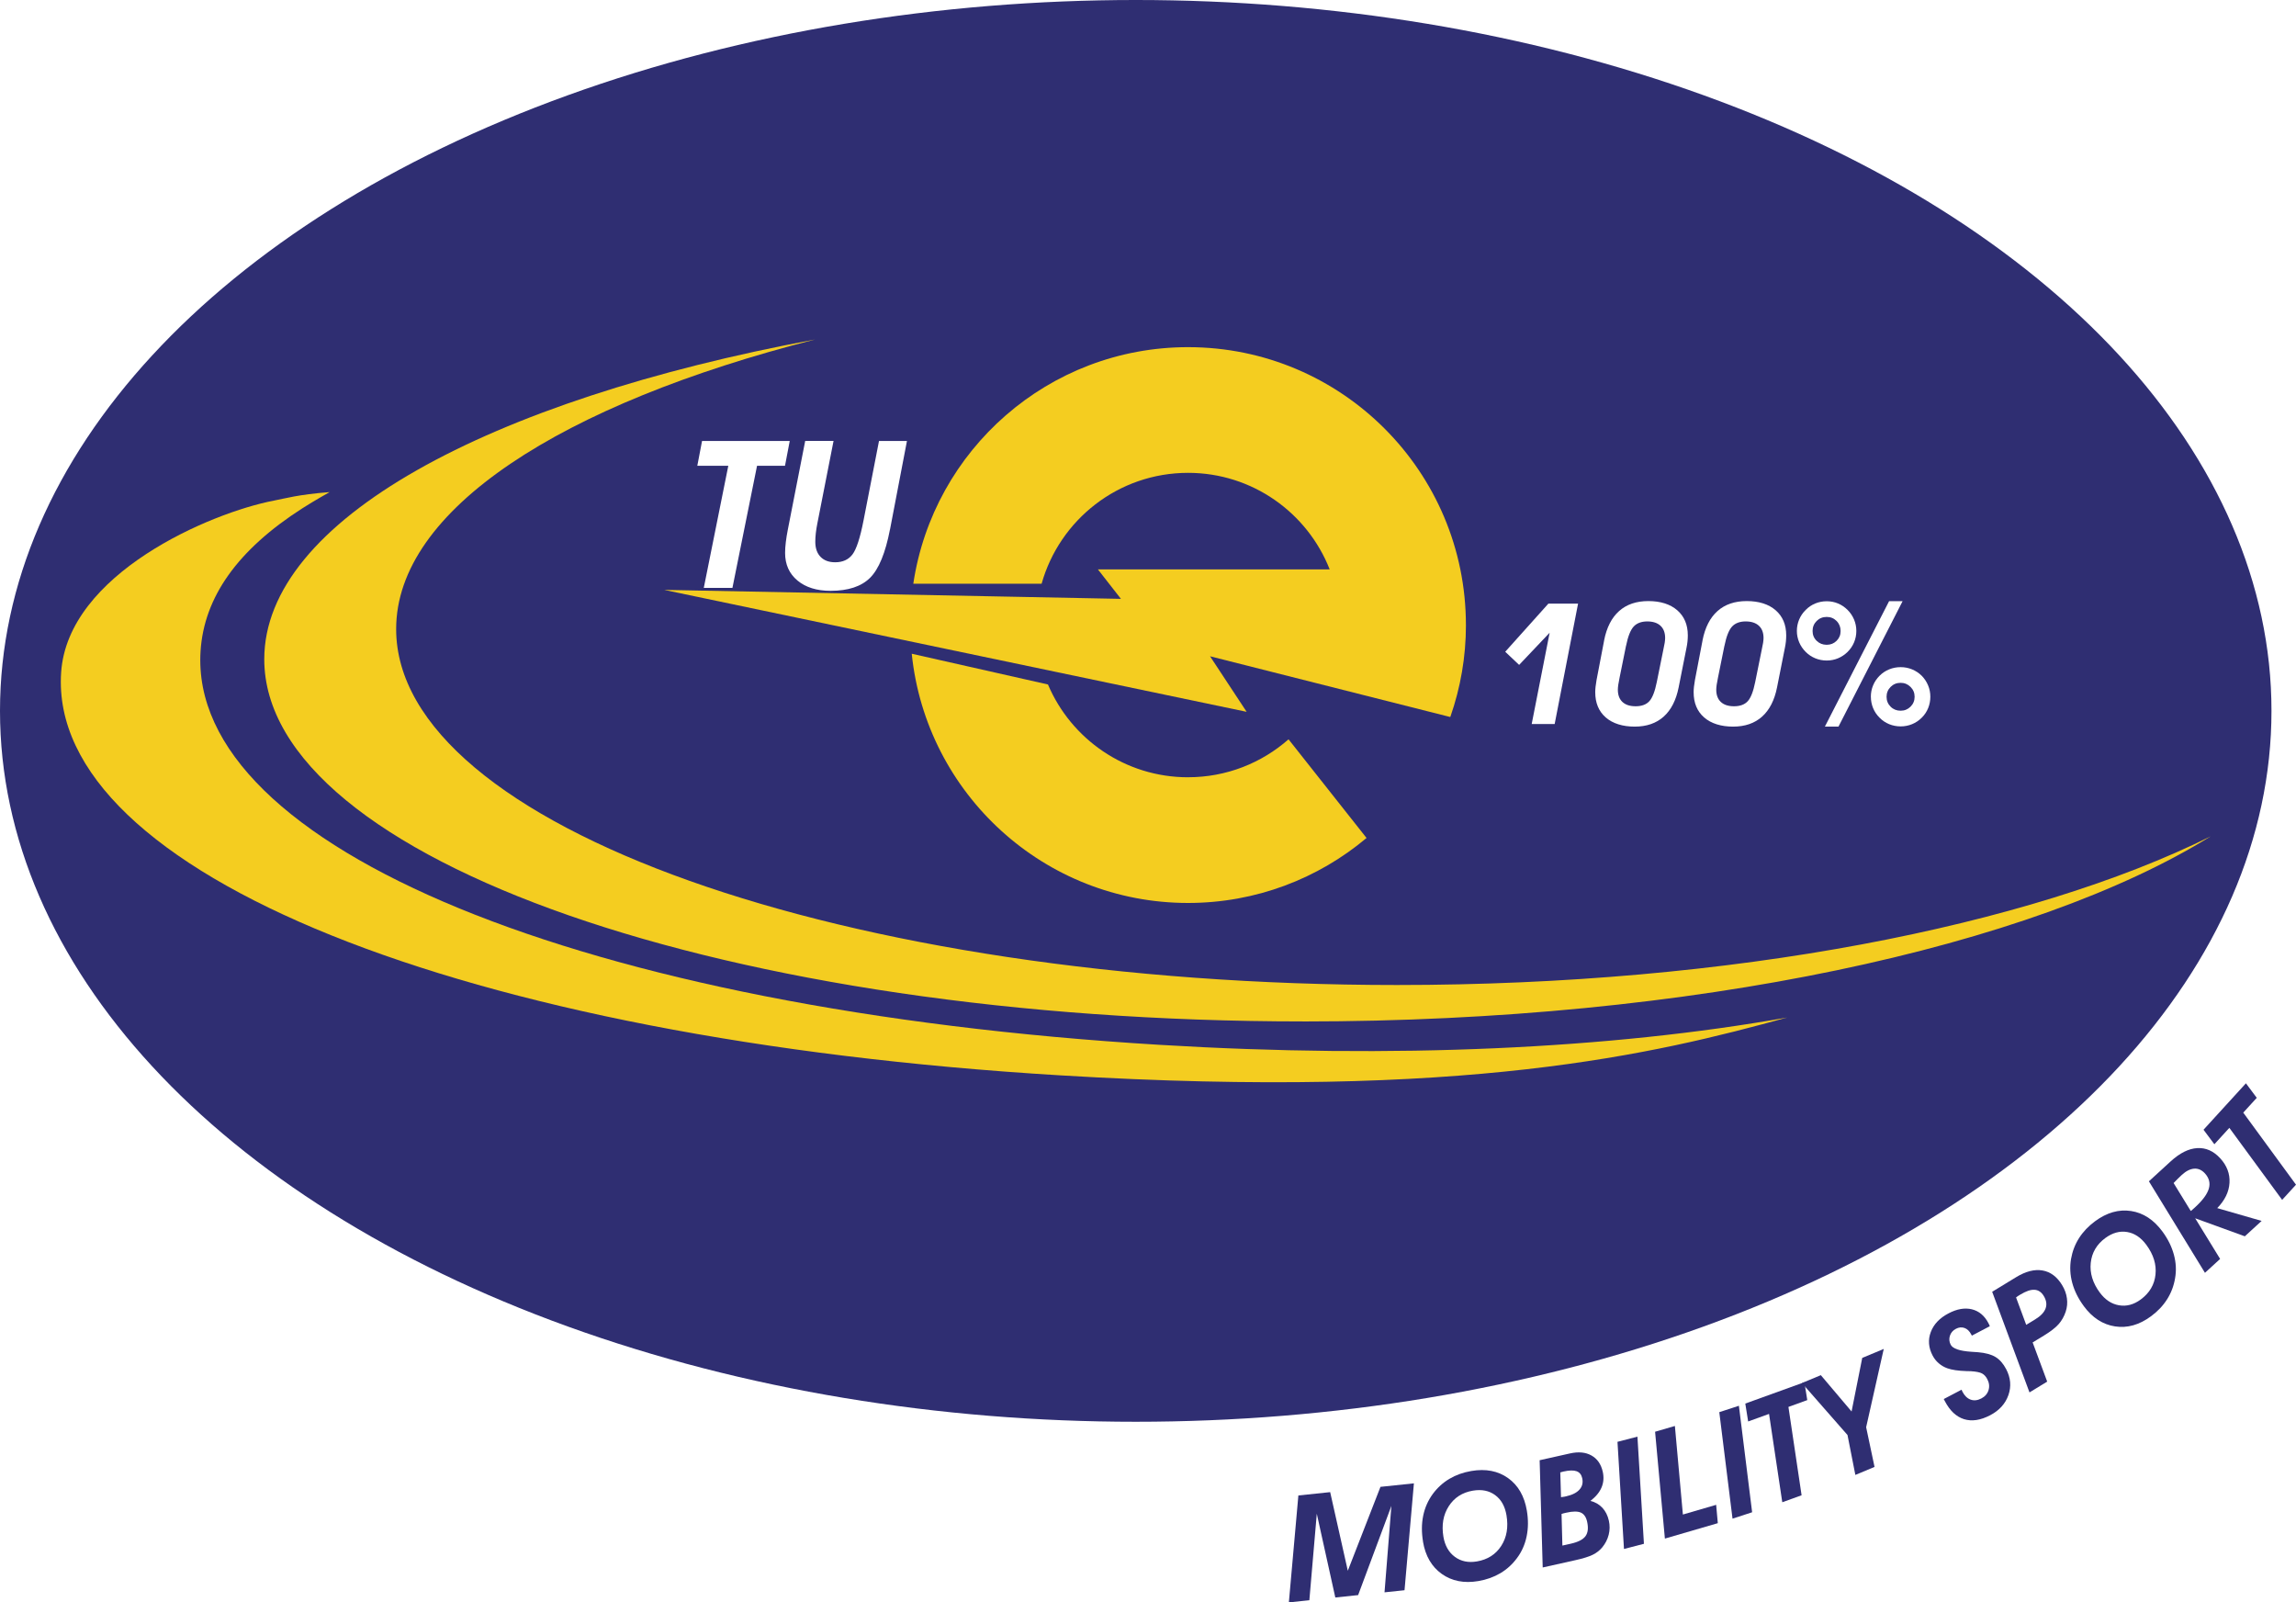 <?xml version="1.0" encoding="UTF-8"?><svg id="Capa_1" xmlns="http://www.w3.org/2000/svg" xmlns:xlink="http://www.w3.org/1999/xlink" viewBox="0 0 929.81 648.79"><defs><filter id="drop-shadow-1" filterUnits="userSpaceOnUse"><feOffset dx="3.24" dy="3.24"/><feGaussianBlur result="blur" stdDeviation="3.24"/><feFlood flood-color="#010201" flood-opacity=".3"/><feComposite in2="blur" operator="in"/><feComposite in="SourceGraphic"/></filter><filter id="drop-shadow-2" filterUnits="userSpaceOnUse"><feOffset dx="2.85" dy="2.85"/><feGaussianBlur result="blur-2" stdDeviation="2.85"/><feFlood flood-color="#010201" flood-opacity=".3"/><feComposite in2="blur-2" operator="in"/><feComposite in="SourceGraphic"/></filter></defs><ellipse cx="459.94" cy="287.83" rx="459.94" ry="287.83" style="fill:#2f2e72;"/><g style="filter:url(#drop-shadow-1);"><path d="M281.77,234.8l9.93-49.45h-12.55l1.92-10.05h35.51l-1.92,10.05h-11.32l-9.97,49.45h-11.61Z" style="fill:#fff;"/><path d="M357.16,211.18c-1.83,9.48-4.5,15.99-8.03,19.51s-8.86,5.29-16,5.29c-5.61,0-10.09-1.39-13.42-4.17-3.34-2.78-5.01-6.5-5.01-11.16,0-1.33,.09-2.8,.29-4.39,.19-1.59,.46-3.29,.82-5.09l7.03-35.88h11.48l-6.54,33.31c-.27,1.34-.48,2.64-.63,3.92-.15,1.28-.22,2.48-.22,3.6,0,2.62,.71,4.65,2.13,6.11,1.42,1.46,3.39,2.19,5.93,2.19,3.05,0,5.38-1.06,6.99-3.17,1.61-2.11,3.11-6.72,4.5-13.83l6.25-32.12h11.32l-6.87,35.88Z" style="fill:#fff;"/></g><g style="filter:url(#drop-shadow-2);"><path d="M626.75,290.3h-9.31l7.27-36.97-12.36,13.03-5.63-5.32,17.48-19.49h12.02l-9.48,48.75Z" style="fill:#fff;"/><path d="M646.77,256.42c1.03-5.22,3.05-9.18,6.08-11.87,3.02-2.69,6.97-4.03,11.84-4.03s8.86,1.24,11.7,3.72c2.85,2.48,4.27,5.86,4.27,10.15,0,.83-.04,1.66-.13,2.51-.09,.85-.22,1.7-.4,2.54l-3.18,16.01c-1.03,5.2-3.05,9.15-6.06,11.85-3.01,2.7-6.93,4.05-11.75,4.05s-8.89-1.24-11.72-3.72c-2.84-2.48-4.25-5.88-4.25-10.21,0-.67,.04-1.41,.13-2.21,.09-.8,.22-1.71,.4-2.71l3.08-16.07Zm8.87,2.21l-2.61,12.89c-.22,1.05-.4,1.99-.52,2.83-.12,.84-.18,1.51-.18,2.03,0,2.17,.62,3.83,1.86,4.99,1.24,1.16,3.02,1.74,5.34,1.74,2.46,0,4.31-.69,5.56-2.06,1.25-1.37,2.25-3.96,3.01-7.75l2.61-12.89c.27-1.18,.46-2.18,.59-2.98,.12-.8,.18-1.45,.18-1.94,0-2.17-.63-3.83-1.89-4.99-1.26-1.16-3.05-1.74-5.37-1.74s-4.25,.7-5.52,2.11c-1.27,1.41-2.29,4-3.05,7.77Z" style="fill:#fff;"/><path d="M686.62,256.42c1.03-5.22,3.05-9.18,6.08-11.87,3.02-2.69,6.97-4.03,11.84-4.03s8.86,1.24,11.7,3.72c2.85,2.48,4.27,5.86,4.27,10.15,0,.83-.04,1.66-.13,2.51-.09,.85-.22,1.7-.4,2.54l-3.18,16.01c-1.03,5.2-3.05,9.15-6.06,11.85-3.01,2.7-6.93,4.05-11.75,4.05s-8.89-1.24-11.72-3.72c-2.84-2.48-4.25-5.88-4.25-10.21,0-.67,.04-1.41,.13-2.21,.09-.8,.22-1.71,.4-2.71l3.08-16.07Zm8.87,2.21l-2.61,12.89c-.22,1.05-.4,1.99-.52,2.83-.12,.84-.18,1.51-.18,2.03,0,2.17,.62,3.83,1.86,4.99,1.24,1.16,3.02,1.74,5.34,1.74,2.46,0,4.31-.69,5.56-2.06,1.25-1.37,2.25-3.96,3.01-7.75l2.61-12.89c.27-1.18,.46-2.18,.59-2.98,.12-.8,.18-1.45,.18-1.94,0-2.17-.63-3.83-1.89-4.99-1.26-1.16-3.05-1.74-5.37-1.74s-4.25,.7-5.52,2.11c-1.27,1.41-2.29,4-3.05,7.77Z" style="fill:#fff;"/><path d="M724.83,252.6c0-1.61,.31-3.14,.92-4.6,.61-1.46,1.5-2.76,2.66-3.9,1.12-1.14,2.41-2.01,3.87-2.61,1.46-.6,3.01-.9,4.64-.9s3.13,.3,4.57,.9c1.44,.6,2.73,1.47,3.87,2.61,1.14,1.14,2.01,2.44,2.63,3.9,.61,1.46,.92,3,.92,4.6s-.3,3.14-.9,4.59c-.6,1.45-1.48,2.76-2.65,3.92-1.14,1.12-2.43,1.98-3.87,2.58s-2.96,.9-4.57,.9-3.18-.3-4.64-.9c-1.46-.6-2.75-1.46-3.87-2.58-1.16-1.16-2.05-2.47-2.66-3.93-.61-1.46-.92-2.99-.92-4.57Zm6.36,.03c0,1.58,.55,2.91,1.65,3.98,1.1,1.07,2.45,1.61,4.06,1.61s2.92-.54,4.01-1.61c1.09-1.07,1.63-2.4,1.63-3.98s-.54-2.95-1.63-4.05c-1.09-1.1-2.42-1.64-4.01-1.64s-2.96,.55-4.06,1.64c-1.1,1.1-1.65,2.45-1.65,4.05Zm30.98-12.06h5.47l-25.95,50.76h-5.51l25.99-50.76Zm-7.38,38.68c0-1.61,.3-3.14,.91-4.6,.6-1.46,1.48-2.76,2.62-3.9,1.12-1.12,2.41-1.98,3.88-2.58,1.47-.6,3.02-.9,4.65-.9s3.15,.3,4.62,.9c1.47,.6,2.77,1.46,3.91,2.58,1.12,1.14,1.98,2.44,2.59,3.9s.91,3,.91,4.6-.3,3.17-.89,4.62c-.59,1.45-1.46,2.75-2.6,3.88s-2.45,2.01-3.91,2.61c-1.47,.6-3.01,.9-4.62,.9s-3.19-.3-4.65-.9c-1.47-.6-2.76-1.47-3.88-2.61-1.14-1.12-2.01-2.41-2.62-3.87-.6-1.46-.91-3.01-.91-4.64Zm6.36,.02c0,1.59,.55,2.93,1.64,4.01,1.09,1.09,2.44,1.63,4.04,1.63s2.92-.54,4.02-1.63c1.1-1.09,1.66-2.42,1.66-4.01s-.55-2.9-1.66-4c-1.1-1.1-2.44-1.65-4.02-1.65s-2.94,.55-4.04,1.65c-1.09,1.1-1.64,2.43-1.64,4Z" style="fill:#fff;"/></g><path d="M593.65,253.08c0-62.14-50.37-112.52-112.52-112.52-56.45,0-103.18,41.58-111.27,95.78h51.96c7.3-25.9,31.08-44.89,59.31-44.89,26.08,0,48.35,16.2,57.35,39.09h-93.86l9.32,11.93-184.98-3.63,235.89,49.37-14.82-22.49,97.28,24.59c.03-.09,.06-.17,.09-.26h.02s0-.02,0-.02c4.02-11.58,6.24-24,6.24-36.94Z" style="fill:#f4cd20;"/><path d="M527.99,413.58c157.72,0,295.15-30.22,367.26-74.95-73.55,36.45-193.73,60.19-329.51,60.19-223.85,0-405.31-64.52-405.31-144.11,0-48.34,66.95-91.12,169.66-117.26-132.73,24.68-223.07,73.4-223.07,129.47,0,81,188.47,146.65,420.97,146.65Z" style="fill:#f4cd20;"/><path d="M429.38,435.4c164.46,9.93,240.89-8.7,294.42-23.43-71.59,12.75-159.59,16.79-254.09,11.08-233.43-14.09-393.68-80.09-388.48-159.52,1.42-21.68,14.89-40.89,41.34-57.8,4.93-3.15,10.93-6.49,10.93-6.49-13.06,1.04-17.79,2.54-22.53,3.44-25.75,4.91-83.6,29.61-86.22,69.68-5.29,80.84,162.2,148.41,404.64,163.04Z" style="fill:#f4cd20;"/><g><path d="M572.59,600.58l-3.8,43.29-8.1,.85,2.78-34.99-13.47,36.11-9.24,.97-7.5-33.91-3.01,35.02-8.3,.87,3.85-43.29,12.88-1.35,7.14,31.83,13.23-33.97,13.55-1.42Z" style="fill:#2f2e72;"/><path d="M576.29,624.22c-.63-3.74-.61-7.24,.06-10.51,.67-3.27,1.98-6.22,3.91-8.85,1.87-2.52,4.11-4.55,6.72-6.1,2.61-1.55,5.57-2.61,8.88-3.17,5.83-.99,10.79-.03,14.87,2.88,4.08,2.91,6.61,7.3,7.6,13.17,.62,3.66,.59,7.14-.09,10.43-.68,3.29-1.98,6.22-3.91,8.79-1.85,2.51-4.09,4.55-6.72,6.11-2.63,1.56-5.6,2.63-8.91,3.19-5.8,.98-10.74,.01-14.83-2.9-4.09-2.91-6.62-7.26-7.6-13.04Zm8.25-1.99c.61,3.58,2.15,6.29,4.63,8.12,2.48,1.83,5.45,2.45,8.92,1.86,4.35-.74,7.64-2.84,9.87-6.3s2.93-7.6,2.12-12.39c-.62-3.66-2.15-6.39-4.61-8.18-2.45-1.79-5.45-2.39-8.99-1.79-4.28,.72-7.54,2.82-9.78,6.3-2.24,3.48-2.96,7.61-2.16,12.38Z" style="fill:#2f2e72;"/><path d="M624.75,634.66l-1.24-43.43,12.29-2.75c3.45-.77,6.35-.49,8.71,.84s3.88,3.53,4.56,6.58c.51,2.27,.34,4.39-.49,6.35-.83,1.97-2.33,3.78-4.5,5.45,1.95,.49,3.56,1.42,4.84,2.79,1.28,1.38,2.15,3.11,2.62,5.21,.43,1.93,.41,3.83-.07,5.72-.48,1.89-1.37,3.61-2.66,5.16-1.03,1.21-2.3,2.19-3.82,2.94-1.51,.75-3.86,1.48-7.05,2.19l-13.21,2.95Zm7.42-28.47c.58-.07,1.02-.13,1.29-.18,.28-.05,.53-.1,.76-.16,2.5-.56,4.31-1.47,5.44-2.75,1.13-1.27,1.49-2.8,1.09-4.6-.32-1.45-1.09-2.39-2.3-2.82s-2.95-.39-5.24,.12c-.15,.03-.37,.09-.67,.18-.29,.09-.51,.14-.67,.18l.29,10.02Zm.54,19.6l3.4-.76c2.97-.66,4.96-1.68,5.97-3.06s1.22-3.34,.65-5.89c-.42-1.87-1.27-3.08-2.54-3.65-1.28-.56-3.22-.56-5.83,.03-.53,.12-.93,.21-1.2,.28-.26,.07-.53,.15-.78,.25l.34,12.8Z" style="fill:#2f2e72;"/><path d="M657.66,627.16l-2.63-43.38,8.08-2.09,2.63,43.38-8.08,2.09Z" style="fill:#2f2e72;"/><path d="M674.23,622.97l-3.97-43.27,8.02-2.34,3.24,35.86,13.47-3.93,.67,7.43-21.43,6.24Z" style="fill:#2f2e72;"/><path d="M701.62,614.89l-5.36-43.12,7.94-2.59,5.36,43.12-7.94,2.59Z" style="fill:#2f2e72;"/><path d="M721.77,608.24l-5.36-35.76-8.46,3.06-1.16-7.25,23.94-8.65,1.16,7.25-7.63,2.76,5.33,35.77-7.82,2.83Z" style="fill:#2f2e72;"/><path d="M751.36,597.18l-3.18-16.16-18.45-21.04,7.65-3.19,12.45,14.71,4.32-21.7,8.71-3.63-7.13,31.7,3.4,16.07-7.76,3.24Z" style="fill:#2f2e72;"/><path d="M805.8,536.98l-7.26,3.81-.27-.52c-.7-1.33-1.6-2.2-2.72-2.59-1.11-.4-2.27-.28-3.46,.34-1.23,.64-2.04,1.59-2.44,2.83-.4,1.24-.28,2.45,.33,3.63,.83,1.57,3.6,2.52,8.34,2.84,1.14,.07,2.03,.13,2.68,.18,3.07,.26,5.45,.91,7.14,1.95,1.69,1.03,3.12,2.67,4.3,4.92,1.82,3.48,2.13,6.97,.91,10.47-1.22,3.5-3.68,6.23-7.38,8.17-3.91,2.05-7.44,2.58-10.59,1.6-3.15-.98-5.74-3.41-7.77-7.29l-.45-.86,7.21-3.78c.05,.1,.12,.25,.19,.43,.07,.18,.13,.32,.18,.4,.86,1.64,1.97,2.71,3.32,3.19,1.35,.48,2.8,.32,4.34-.49,1.49-.78,2.45-1.9,2.9-3.37,.44-1.47,.27-2.95-.52-4.46-.55-1.05-1.26-1.81-2.12-2.28-.86-.46-2.35-.77-4.48-.91-.4,0-1-.02-1.81-.04-3.37-.11-5.96-.49-7.78-1.15-1.28-.46-2.43-1.13-3.45-2.01-1.03-.88-1.86-1.93-2.49-3.14-1.68-3.2-1.93-6.37-.74-9.52,1.18-3.15,3.57-5.66,7.17-7.55,3.44-1.81,6.6-2.35,9.48-1.65,2.87,.71,5.1,2.57,6.68,5.58,.17,.33,.3,.58,.37,.75s.14,.34,.19,.51Z" style="fill:#2f2e72;"/><path d="M829.06,559.4l-7.18,4.37-15.11-40.74,9.68-5.9c3.9-2.38,7.47-3.29,10.7-2.73,3.23,.56,5.88,2.53,7.94,5.92,1.05,1.72,1.7,3.5,1.95,5.35,.26,1.85,.09,3.66-.5,5.43-.65,1.93-1.6,3.61-2.85,5.03-1.25,1.42-3.22,2.95-5.9,4.59l-4.63,2.82,5.89,15.86Zm-8.51-22.98l3.63-2.21c2.24-1.36,3.64-2.84,4.22-4.44,.58-1.6,.33-3.28-.74-5.05-.97-1.58-2.22-2.42-3.77-2.5-1.55-.09-3.48,.58-5.8,1.99-.43,.26-.76,.47-.99,.62-.23,.15-.45,.31-.66,.49l4.12,11.11Z" style="fill:#2f2e72;"/><path d="M843.88,528.84c-2.25-3.05-3.81-6.19-4.68-9.41-.87-3.23-1.04-6.45-.5-9.66,.54-3.09,1.62-5.91,3.25-8.48,1.63-2.56,3.8-4.84,6.5-6.83,4.76-3.51,9.62-4.89,14.57-4.13,4.95,.76,9.19,3.53,12.72,8.33,2.2,2.99,3.74,6.1,4.62,9.35,.88,3.25,1.04,6.45,.47,9.6-.52,3.08-1.6,5.91-3.24,8.49-1.64,2.58-3.81,4.87-6.52,6.86-4.73,3.49-9.58,4.85-14.54,4.09-4.96-.76-9.18-3.5-12.66-8.21Zm6.47-5.5c2.16,2.92,4.75,4.64,7.79,5.16,3.04,.52,5.97-.27,8.8-2.35,3.55-2.62,5.54-5.98,5.97-10.08s-.81-8.1-3.69-12.02c-2.2-2.99-4.8-4.73-7.8-5.22-3-.5-5.94,.32-8.84,2.45-3.49,2.57-5.45,5.92-5.89,10.04-.43,4.12,.79,8.13,3.66,12.03Z" style="fill:#2f2e72;"/><path d="M897.91,489.15l17.98,5.19-6.81,6.23-20.1-7.3,10.1,16.46-6.14,5.62-22.7-37.05,8.82-8.07c3.69-3.38,7.28-5.17,10.77-5.37,3.49-.2,6.6,1.18,9.31,4.15,2.7,2.95,3.95,6.25,3.74,9.9-.21,3.65-1.86,7.06-4.96,10.24Zm-10.71,1.18c.2-.16,.42-.34,.67-.55,.24-.21,.6-.53,1.06-.95,3.07-2.81,4.93-5.33,5.58-7.57,.65-2.24,.12-4.29-1.59-6.17-1.27-1.38-2.71-2.02-4.33-1.91-1.62,.11-3.3,.95-5.03,2.54-.46,.42-.97,.91-1.53,1.46-.56,.55-1.15,1.16-1.79,1.82l6.96,11.34Z" style="fill:#2f2e72;"/><path d="M924.2,485.82l-21.38-29.16-6.07,6.64-4.39-5.88,17.17-18.8,4.39,5.88-5.47,5.99,21.36,29.18-5.61,6.14Z" style="fill:#2f2e72;"/></g><path d="M481.13,314.71c-25.5,0-47.37-15.49-56.74-37.57l-55.16-12.45c5.81,56.69,53.67,100.91,111.9,100.91,27.52,0,52.73-9.9,72.28-26.31l-31.59-39.95c-10.86,9.56-25.09,15.36-40.69,15.36Z" style="fill:#f4cd20;"/></svg>